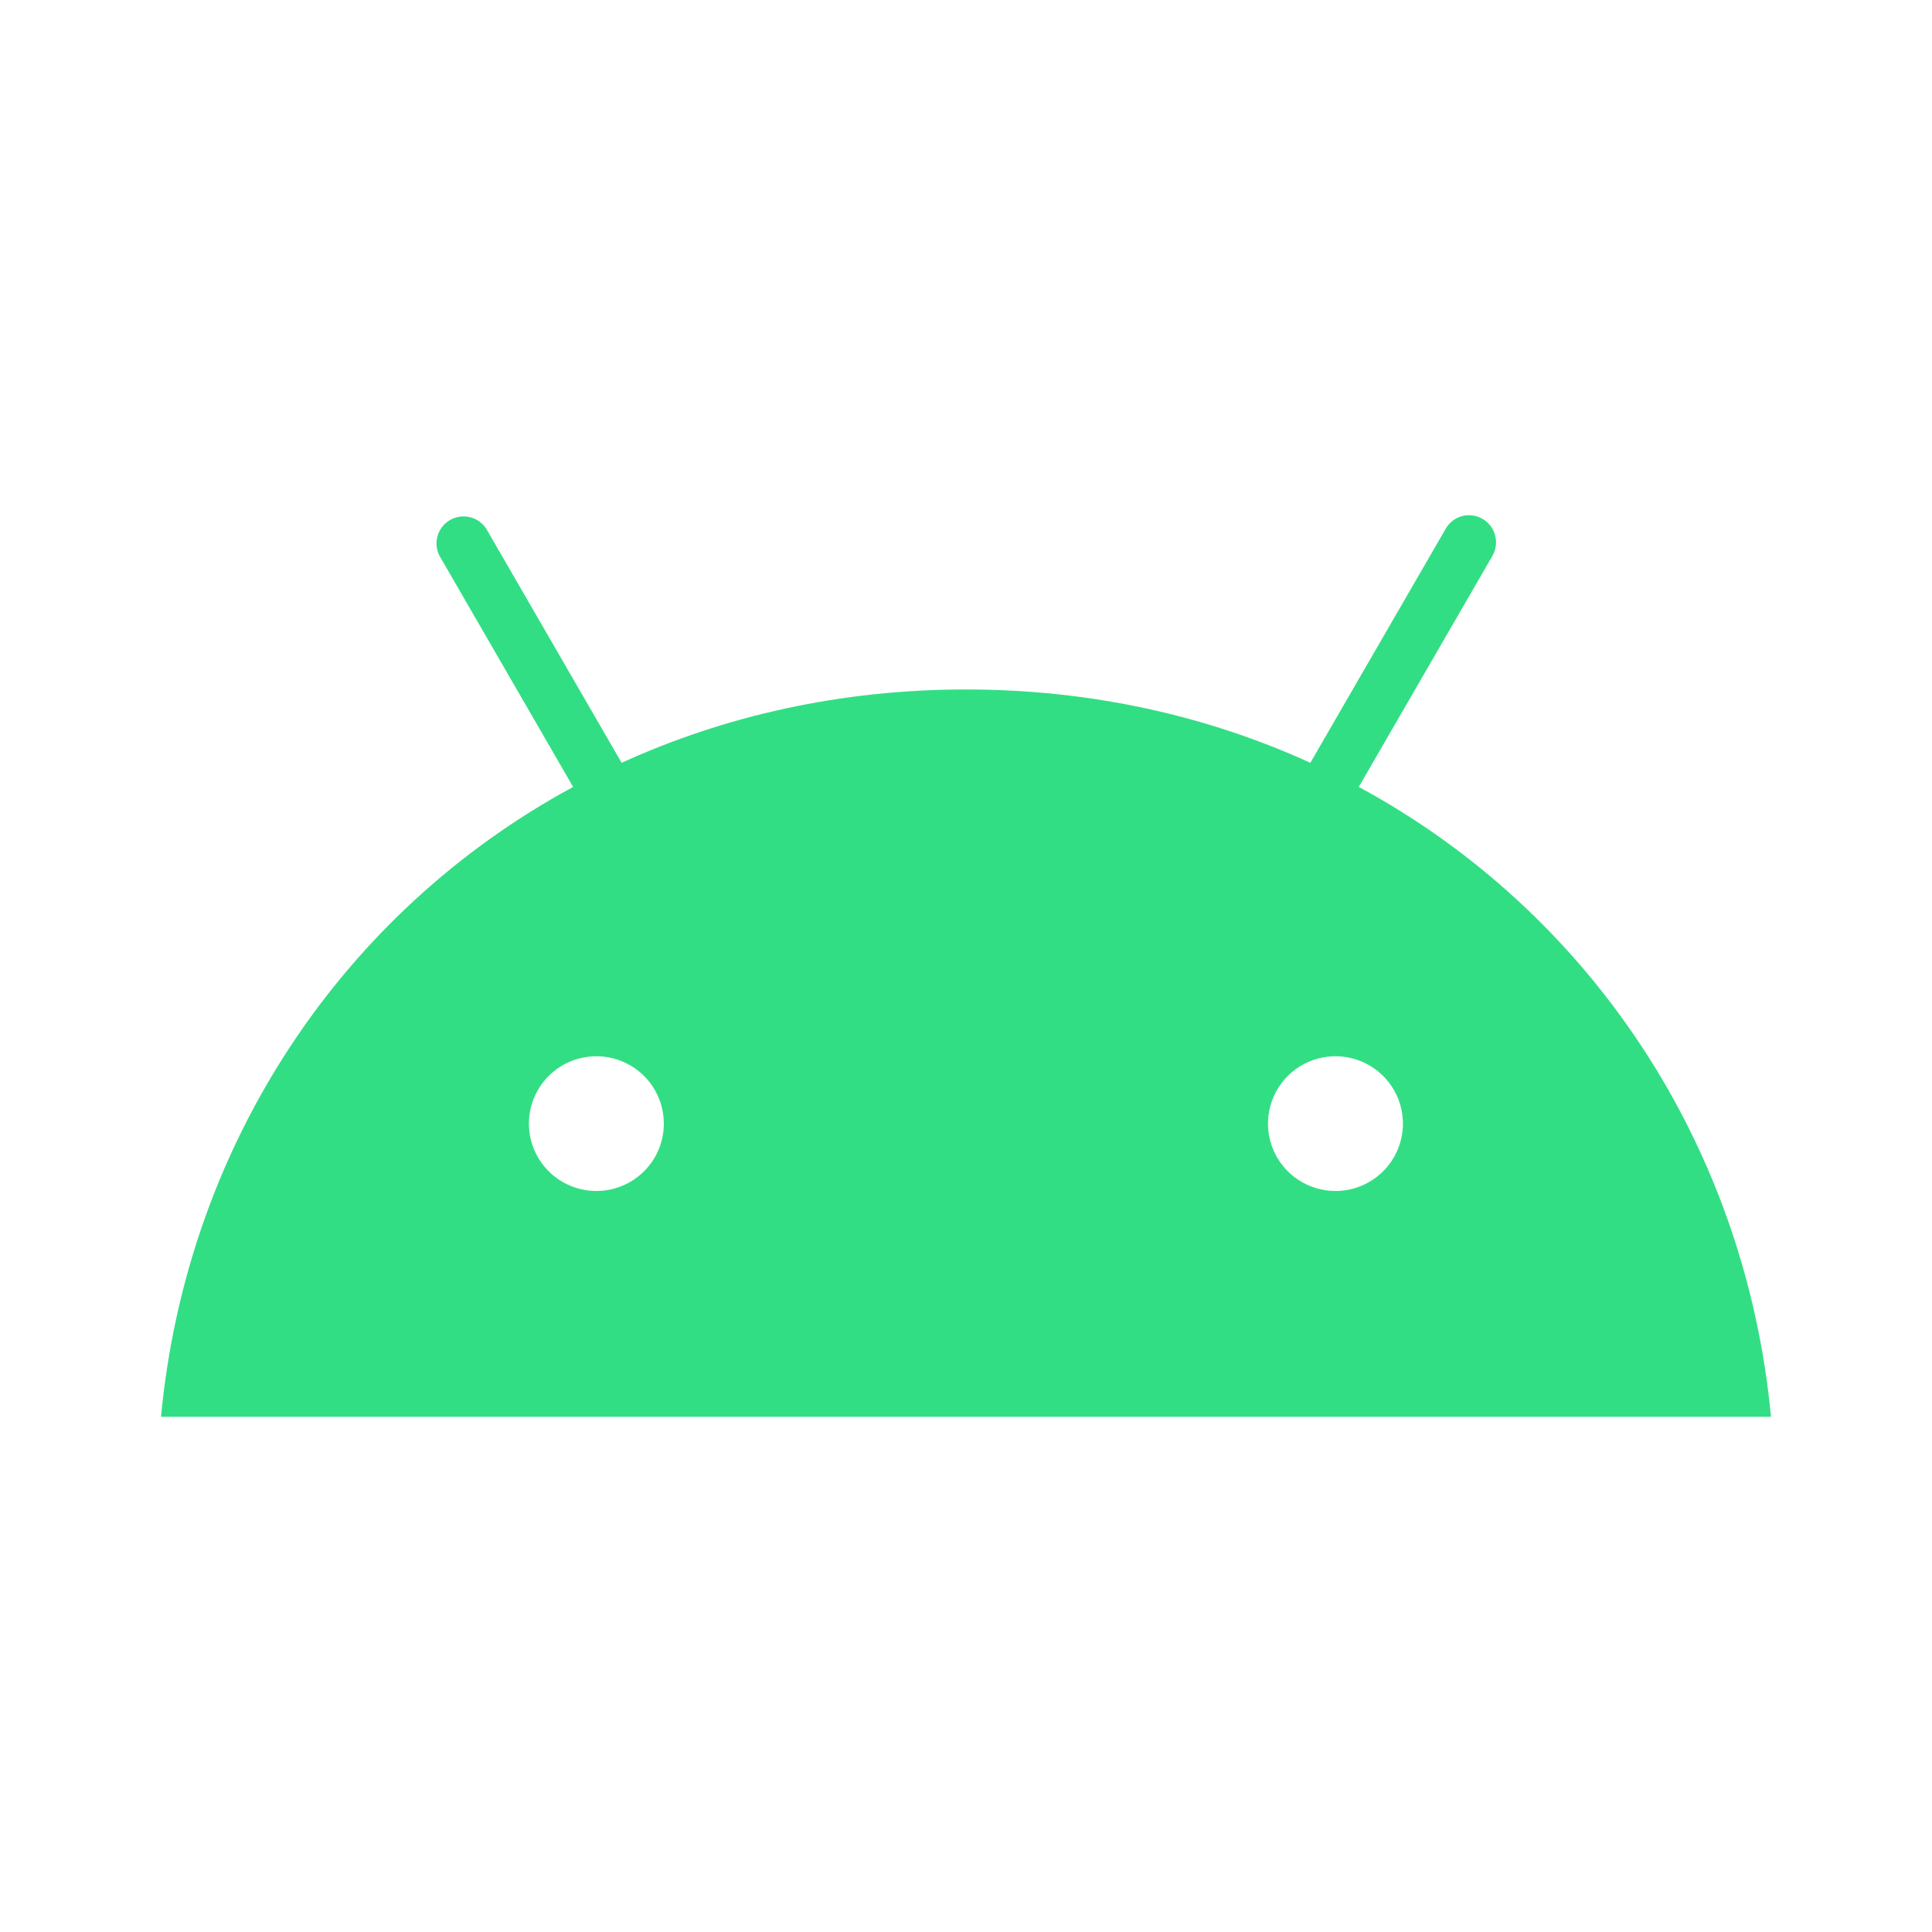 <svg width="60" height="60" viewBox="0 0 60 60" fill="none" xmlns="http://www.w3.org/2000/svg">
<path d="M42.198 24.439L46.348 17.264C46.46 17.071 46.49 16.842 46.433 16.627C46.376 16.411 46.236 16.227 46.043 16.115C45.948 16.059 45.842 16.023 45.733 16.008C45.623 15.993 45.512 16 45.405 16.028C45.299 16.057 45.199 16.106 45.111 16.174C45.024 16.241 44.951 16.326 44.897 16.422L40.694 23.689C37.488 22.227 33.879 21.412 29.998 21.412C26.117 21.412 22.51 22.227 19.305 23.689L15.102 16.422C14.985 16.24 14.802 16.111 14.592 16.061C14.382 16.01 14.16 16.043 13.973 16.151C13.787 16.259 13.649 16.436 13.589 16.643C13.528 16.85 13.551 17.073 13.651 17.264L17.799 24.439C10.644 28.309 5.8 35.538 5 44H55C54.2 35.538 49.356 28.309 42.198 24.439ZM18.521 36.987C18.106 36.987 17.701 36.864 17.356 36.635C17.012 36.405 16.743 36.078 16.585 35.696C16.426 35.313 16.385 34.892 16.465 34.487C16.546 34.081 16.746 33.708 17.039 33.415C17.332 33.123 17.705 32.923 18.112 32.843C18.518 32.762 18.939 32.803 19.322 32.962C19.705 33.12 20.033 33.388 20.263 33.732C20.493 34.076 20.616 34.481 20.616 34.895C20.616 35.45 20.395 35.982 20.002 36.374C19.609 36.766 19.076 36.987 18.521 36.987ZM41.474 36.987C41.059 36.987 40.654 36.864 40.31 36.635C39.965 36.405 39.697 36.078 39.538 35.696C39.379 35.313 39.338 34.892 39.419 34.487C39.5 34.081 39.699 33.708 39.992 33.415C40.285 33.123 40.659 32.923 41.065 32.843C41.472 32.762 41.893 32.803 42.276 32.962C42.659 33.12 42.986 33.388 43.216 33.732C43.446 34.076 43.569 34.481 43.569 34.895C43.569 35.45 43.348 35.982 42.955 36.374C42.562 36.766 42.03 36.987 41.474 36.987Z" fill="#32DE84"/>
</svg>
